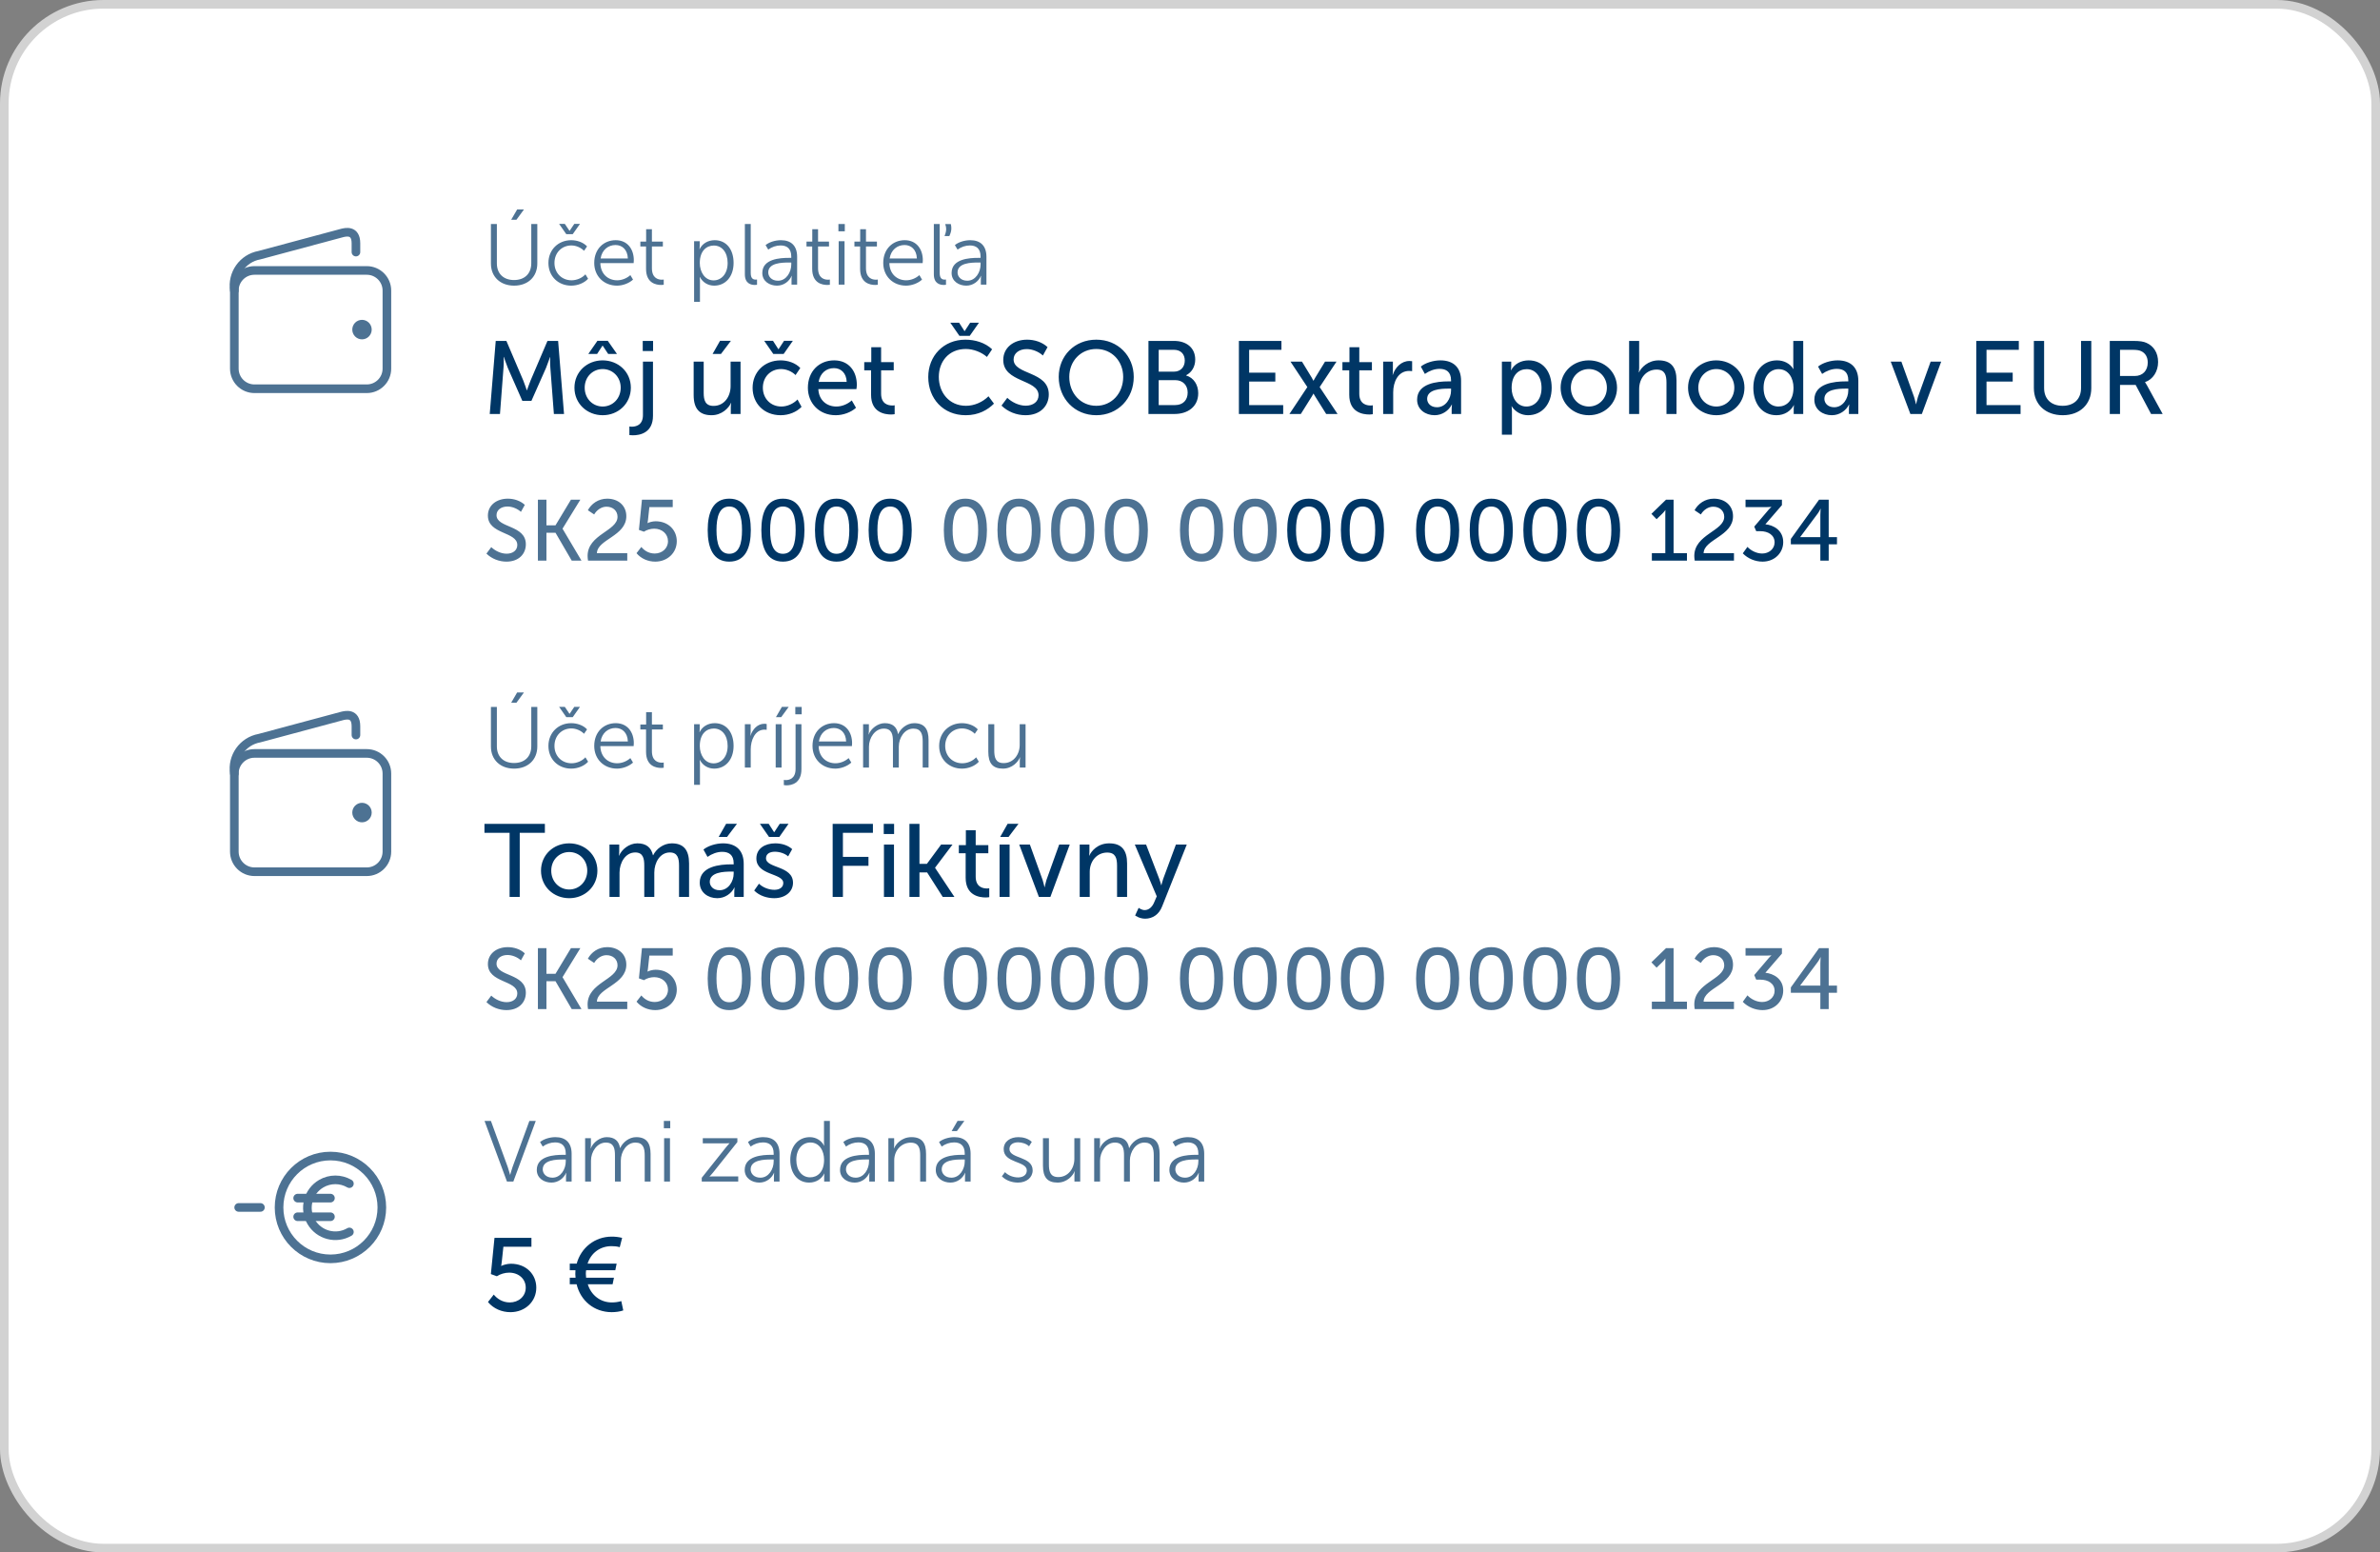 <svg width="276" height="180" viewBox="0 0 276 180" fill="none" xmlns="http://www.w3.org/2000/svg">
<rect x="0" y="0" width="276" height="180" fill="#808080" stroke="none"/>
<rect x="0.5" y="0.5" width="275" height="179" rx="11.5" fill="white"/>
<rect x="0.5" y="0.5" width="275" height="179" rx="11.5" stroke="#D2D2D2"/>
<g clip-path="url(#clip0_969_20241)">
<g clip-path="url(#clip1_969_20241)">
<g clip-path="url(#clip2_969_20241)">
<g clip-path="url(#clip3_969_20241)">
<path fill-rule="evenodd" clip-rule="evenodd" d="M29.509 45.075C28.22 45.075 27.175 44.031 27.175 42.742V33.691C27.175 32.403 28.22 31.358 29.509 31.358H42.533C43.822 31.358 44.867 32.403 44.867 33.691V42.742C44.867 44.031 43.822 45.075 42.533 45.075H29.509Z" stroke="#4D7293" stroke-linecap="round"/>
<path d="M27.179 33.685C26.865 31.758 28.156 29.936 30.079 29.589L39.683 27.012C40.042 26.932 41.277 26.593 41.277 28.21V29.227" stroke="#4D7293" stroke-linecap="round"/>
<path fill-rule="evenodd" clip-rule="evenodd" d="M40.853 38.216C40.853 37.592 41.357 37.085 41.979 37.085C42.601 37.085 43.105 37.592 43.105 38.216C43.105 38.841 42.601 39.347 41.979 39.347C41.357 39.347 40.853 38.841 40.853 38.216Z" fill="#4D7293"/>
</g>
<g clip-path="url(#clip4_969_20241)">
<path d="M59.28 25.48L59.97 24.29H60.76L59.89 25.48H59.28ZM56.93 30.55V25.97H57.62V30.54C57.62 31.75 58.41 32.47 59.61 32.47C60.82 32.47 61.61 31.75 61.61 30.52V25.97H62.31V30.55C62.31 32.11 61.21 33.12 59.62 33.12C58.03 33.12 56.93 32.11 56.93 30.55ZM65.669 27.15L64.839 25.96H65.499L66.039 26.76H66.059L66.599 25.96H67.259L66.419 27.15H65.669ZM63.599 30.49C63.599 28.94 64.759 27.85 66.239 27.85C66.899 27.85 67.629 28.08 68.079 28.57L67.729 29.08C67.379 28.72 66.819 28.46 66.259 28.46C65.159 28.46 64.299 29.29 64.299 30.49C64.299 31.67 65.159 32.5 66.279 32.5C66.859 32.5 67.489 32.25 67.889 31.81L68.199 32.32C67.759 32.81 67.009 33.12 66.239 33.12C64.749 33.12 63.599 32.05 63.599 30.49ZM68.911 30.49C68.911 28.84 70.041 27.85 71.401 27.85C72.791 27.85 73.501 28.92 73.501 30.17C73.501 30.28 73.491 30.4 73.481 30.51H69.621C69.651 31.79 70.531 32.5 71.571 32.5C72.121 32.5 72.691 32.27 73.101 31.9L73.411 32.42C72.941 32.85 72.211 33.12 71.551 33.12C70.051 33.12 68.911 32.04 68.911 30.49ZM69.651 29.97H72.811C72.771 28.92 72.131 28.41 71.381 28.41C70.541 28.41 69.811 28.96 69.651 29.97ZM74.92 31.17V28.58H74.26V28.01H74.93V26.58H75.6V28.01H76.87V28.58H75.6V31.1C75.6 32.27 76.35 32.43 76.74 32.43C76.81 32.43 76.88 32.43 76.97 32.41V33.02C76.91 33.03 76.81 33.04 76.68 33.04C76.1 33.04 74.92 32.85 74.92 31.17ZM80.492 35V27.97H81.142V28.5C81.142 28.72 81.112 28.89 81.112 28.89H81.132C81.442 28.24 82.102 27.85 82.882 27.85C84.242 27.85 85.072 28.93 85.072 30.48C85.072 32.08 84.132 33.12 82.822 33.12C82.112 33.12 81.492 32.75 81.162 32.12H81.142C81.142 32.12 81.172 32.3 81.172 32.56V35H80.492ZM81.152 30.5C81.152 31.51 81.722 32.51 82.752 32.51C83.642 32.51 84.382 31.77 84.382 30.49C84.382 29.26 83.722 28.47 82.782 28.47C81.942 28.47 81.152 29.07 81.152 30.5ZM86.38 31.81V25.97H87.06V31.66C87.06 32.32 87.37 32.42 87.63 32.42C87.67 32.42 87.73 32.42 87.79 32.41V33.02C87.73 33.03 87.65 33.04 87.54 33.04C87.13 33.04 86.38 32.91 86.38 31.81ZM88.401 31.65C88.401 30 90.501 29.9 91.461 29.9H91.761V29.76C91.761 28.79 91.231 28.46 90.521 28.46C90.011 28.46 89.501 28.64 89.091 28.94L88.781 28.42C89.181 28.08 89.891 27.85 90.561 27.85C91.771 27.85 92.441 28.52 92.441 29.78V33H91.791V32.41C91.791 32.16 91.821 31.99 91.821 31.99H91.801C91.541 32.6 90.911 33.12 90.101 33.12C89.251 33.12 88.401 32.62 88.401 31.65ZM89.091 31.59C89.091 32.06 89.471 32.55 90.221 32.55C91.191 32.55 91.761 31.55 91.761 30.67V30.44H91.471C90.691 30.44 89.091 30.47 89.091 31.59ZM94.187 31.17V28.58H93.527V28.01H94.197V26.58H94.867V28.01H96.137V28.58H94.867V31.1C94.867 32.27 95.617 32.43 96.007 32.43C96.077 32.43 96.147 32.43 96.237 32.41V33.02C96.177 33.03 96.077 33.04 95.947 33.04C95.367 33.04 94.187 32.85 94.187 31.17ZM97.229 26.82V25.97H97.969V26.82H97.229ZM97.259 33V27.97H97.939V33H97.259ZM99.744 31.17V28.58H99.084V28.01H99.754V26.58H100.424V28.01H101.694V28.58H100.424V31.1C100.424 32.27 101.174 32.43 101.564 32.43C101.634 32.43 101.704 32.43 101.794 32.41V33.02C101.734 33.03 101.634 33.04 101.504 33.04C100.924 33.04 99.744 32.85 99.744 31.17ZM102.427 30.49C102.427 28.84 103.557 27.85 104.917 27.85C106.307 27.85 107.017 28.92 107.017 30.17C107.017 30.28 107.007 30.4 106.997 30.51H103.137C103.167 31.79 104.047 32.5 105.087 32.5C105.637 32.5 106.207 32.27 106.617 31.9L106.927 32.42C106.457 32.85 105.727 33.12 105.067 33.12C103.567 33.12 102.427 32.04 102.427 30.49ZM103.167 29.97H106.327C106.287 28.92 105.647 28.41 104.897 28.41C104.057 28.41 103.327 28.96 103.167 29.97ZM109.614 25.98H110.264C110.304 26.16 110.324 26.31 110.324 26.47C110.324 26.77 110.244 27.04 110.094 27.37H109.534C109.654 27.07 109.724 26.82 109.724 26.56C109.724 26.38 109.694 26.2 109.614 25.98ZM108.294 31.81V25.97H108.974V31.66C108.974 32.32 109.284 32.42 109.544 32.42C109.584 32.42 109.644 32.42 109.704 32.41V33.02C109.644 33.03 109.564 33.04 109.454 33.04C109.044 33.04 108.294 32.91 108.294 31.81ZM110.354 31.65C110.354 30 112.454 29.9 113.414 29.9H113.714V29.76C113.714 28.79 113.184 28.46 112.474 28.46C111.964 28.46 111.454 28.64 111.044 28.94L110.734 28.42C111.134 28.08 111.844 27.85 112.514 27.85C113.724 27.85 114.394 28.52 114.394 29.78V33H113.744V32.41C113.744 32.16 113.774 31.99 113.774 31.99H113.754C113.494 32.6 112.864 33.12 112.054 33.12C111.204 33.12 110.354 32.62 110.354 31.65ZM111.044 31.59C111.044 32.06 111.424 32.55 112.174 32.55C113.144 32.55 113.714 31.55 113.714 30.67V30.44H113.424C112.644 30.44 111.044 30.47 111.044 31.59Z" fill="#4D7293"/>
<path d="M56.792 48L57.488 39.528H58.724L60.68 44.112C60.872 44.58 61.088 45.252 61.088 45.252H61.112C61.112 45.252 61.34 44.58 61.532 44.112L63.488 39.528H64.724L65.408 48H64.232L63.824 42.66C63.776 42.144 63.8 41.412 63.8 41.412H63.776C63.776 41.412 63.512 42.192 63.32 42.66L61.628 46.476H60.572L58.892 42.66C58.7 42.204 58.436 41.388 58.436 41.388H58.412C58.412 41.388 58.436 42.144 58.388 42.66L57.98 48H56.792ZM68.225 41.04L69.281 39.516H70.481L71.549 41.04H70.529L69.893 40.08H69.869L69.245 41.04H68.225ZM66.617 44.952C66.617 43.116 68.081 41.784 69.881 41.784C71.693 41.784 73.157 43.116 73.157 44.952C73.157 46.8 71.693 48.144 69.893 48.144C68.081 48.144 66.617 46.8 66.617 44.952ZM67.805 44.952C67.805 46.224 68.741 47.136 69.893 47.136C71.033 47.136 71.981 46.224 71.981 44.952C71.981 43.692 71.033 42.792 69.893 42.792C68.741 42.792 67.805 43.692 67.805 44.952ZM74.536 40.704V39.528H75.736V40.704H74.536ZM74.56 48.132V41.928H75.724V48.204C75.724 50.232 74.152 50.472 73.396 50.472C73.264 50.472 73.132 50.46 72.988 50.448V49.452C73.048 49.464 73.144 49.476 73.252 49.476C73.708 49.476 74.56 49.32 74.56 48.132ZM82.637 41.04L83.501 39.516H84.761L83.609 41.04H82.637ZM80.441 45.816V41.928H81.605V45.552C81.605 46.392 81.785 47.064 82.745 47.064C83.993 47.064 84.725 45.972 84.725 44.772V41.928H85.877V48H84.749V47.16C84.749 46.92 84.797 46.716 84.797 46.716H84.773C84.509 47.316 83.705 48.144 82.517 48.144C81.149 48.144 80.441 47.424 80.441 45.816ZM89.677 41.04L88.621 39.516H89.641L90.265 40.488H90.289L90.925 39.516H91.945L90.877 41.04H89.677ZM87.277 44.964C87.277 43.164 88.621 41.784 90.529 41.784C91.333 41.784 92.233 42.06 92.809 42.672L92.257 43.488C91.849 43.08 91.213 42.792 90.577 42.792C89.353 42.792 88.465 43.716 88.465 44.952C88.465 46.188 89.353 47.136 90.613 47.136C91.285 47.136 92.017 46.812 92.485 46.32L92.953 47.172C92.401 47.76 91.477 48.144 90.529 48.144C88.609 48.144 87.277 46.788 87.277 44.964ZM93.688 44.964C93.688 43.032 95.008 41.784 96.736 41.784C98.452 41.784 99.364 43.068 99.364 44.628C99.364 44.784 99.34 44.952 99.316 45.12H94.9C94.96 46.428 95.896 47.136 96.988 47.136C97.636 47.136 98.296 46.86 98.776 46.428L99.268 47.28C98.68 47.82 97.756 48.144 96.916 48.144C95.008 48.144 93.688 46.764 93.688 44.964ZM94.936 44.28H98.188C98.152 43.236 97.504 42.684 96.712 42.684C95.812 42.684 95.104 43.272 94.936 44.28ZM101.015 45.78V42.936H100.223V41.988H101.039V40.26H102.179V41.988H103.643V42.936H102.179V45.648C102.179 46.86 103.031 47.016 103.475 47.016C103.559 47.016 103.631 47.016 103.751 46.992V48.024C103.655 48.036 103.523 48.06 103.343 48.06C102.563 48.06 101.015 47.808 101.015 45.78ZM111.259 38.94L110.203 37.416H111.223L111.847 38.388H111.871L112.507 37.416H113.527L112.459 38.94H111.259ZM107.647 43.716C107.647 41.256 109.435 39.384 111.955 39.384C113.047 39.384 114.235 39.72 115.051 40.5L114.451 41.388C113.827 40.836 112.879 40.464 112.003 40.464C110.035 40.464 108.871 41.916 108.871 43.704C108.871 45.504 110.059 47.052 112.027 47.052C112.975 47.052 113.947 46.632 114.631 45.948L115.267 46.8C114.547 47.52 113.491 48.144 111.991 48.144C109.363 48.144 107.647 46.2 107.647 43.716ZM116.14 47.028L116.812 46.128C117.328 46.62 118.144 47.04 118.948 47.04C119.836 47.04 120.436 46.56 120.436 45.828C120.436 43.956 116.344 44.376 116.344 41.736C116.344 40.308 117.544 39.384 119.116 39.384C119.956 39.384 120.856 39.66 121.48 40.248L120.94 41.22C120.472 40.788 119.74 40.476 119.068 40.476C118.204 40.476 117.544 40.944 117.544 41.676C117.544 43.488 121.624 43.008 121.624 45.732C121.624 47.064 120.652 48.144 118.924 48.144C117.904 48.144 116.872 47.748 116.14 47.028ZM122.776 43.704C122.776 41.268 124.612 39.384 127.132 39.384C129.652 39.384 131.476 41.268 131.476 43.704C131.476 46.2 129.652 48.144 127.132 48.144C124.612 48.144 122.776 46.2 122.776 43.704ZM124 43.704C124 45.6 125.32 47.052 127.132 47.052C128.932 47.052 130.252 45.6 130.252 43.704C130.252 41.868 128.932 40.464 127.132 40.464C125.32 40.464 124 41.868 124 43.704ZM133.182 48V39.528H136.146C137.586 39.528 138.606 40.32 138.606 41.688C138.606 42.516 138.198 43.176 137.55 43.512V43.536C138.45 43.8 138.954 44.64 138.954 45.588C138.954 47.184 137.706 48 136.218 48H133.182ZM134.37 43.092H136.146C136.914 43.092 137.394 42.552 137.394 41.808C137.394 41.064 136.938 40.56 136.134 40.56H134.37V43.092ZM134.37 46.968H136.278C137.19 46.968 137.73 46.392 137.73 45.516C137.73 44.664 137.166 44.076 136.278 44.076H134.37V46.968ZM143.671 48V39.528H148.603V40.56H144.859V43.212H147.895V44.244H144.859V46.968H148.807V48H143.671ZM149.532 48L151.608 44.88L149.652 41.928H150.984L152.112 43.776C152.196 43.932 152.304 44.136 152.304 44.136H152.328C152.328 44.136 152.448 43.932 152.532 43.776L153.66 41.928H154.992L153.036 44.88L155.112 48H153.792L152.52 45.972C152.424 45.828 152.328 45.648 152.328 45.648H152.304C152.304 45.648 152.22 45.828 152.124 45.972L150.852 48H149.532ZM156.468 45.78V42.936H155.676V41.988H156.492V40.26H157.632V41.988H159.096V42.936H157.632V45.648C157.632 46.86 158.484 47.016 158.928 47.016C159.012 47.016 159.084 47.016 159.204 46.992V48.024C159.108 48.036 158.976 48.06 158.796 48.06C158.016 48.06 156.468 47.808 156.468 45.78ZM160.4 48V41.928H161.528V43.02C161.528 43.272 161.492 43.464 161.492 43.464H161.516C161.804 42.588 162.512 41.856 163.448 41.856C163.556 41.856 163.664 41.868 163.76 41.88V43.032C163.712 43.02 163.544 43.008 163.424 43.008C162.116 43.008 161.564 44.304 161.564 45.48V48H160.4ZM164.337 46.344C164.337 44.436 166.701 44.22 167.961 44.22H168.273V44.1C168.273 43.104 167.697 42.768 166.941 42.768C166.341 42.768 165.729 43.008 165.237 43.356L164.769 42.504C165.261 42.096 166.185 41.784 167.037 41.784C168.561 41.784 169.437 42.624 169.437 44.16V48H168.345V47.388C168.345 47.112 168.381 46.908 168.381 46.908H168.357C168.009 47.604 167.265 48.144 166.365 48.144C165.309 48.144 164.337 47.484 164.337 46.344ZM165.501 46.248C165.501 46.728 165.885 47.22 166.641 47.22C167.661 47.22 168.273 46.188 168.273 45.288V45.06H167.973C167.109 45.06 165.501 45.132 165.501 46.248ZM174.17 50.4V41.928H175.25V42.468C175.25 42.72 175.214 42.924 175.214 42.924H175.238C175.622 42.192 176.39 41.784 177.278 41.784C178.922 41.784 179.942 43.08 179.942 44.964C179.942 46.896 178.79 48.144 177.194 48.144C176.426 48.144 175.73 47.76 175.31 47.112H175.286C175.286 47.112 175.334 47.328 175.334 47.64V50.4H174.17ZM175.298 44.988C175.298 46.068 175.898 47.136 177.014 47.136C177.974 47.136 178.766 46.356 178.766 44.976C178.766 43.656 178.058 42.804 177.05 42.804C176.138 42.804 175.298 43.452 175.298 44.988ZM180.981 44.952C180.981 43.116 182.445 41.784 184.245 41.784C186.057 41.784 187.521 43.116 187.521 44.952C187.521 46.8 186.057 48.144 184.257 48.144C182.445 48.144 180.981 46.8 180.981 44.952ZM182.169 44.952C182.169 46.224 183.105 47.136 184.257 47.136C185.397 47.136 186.345 46.224 186.345 44.952C186.345 43.692 185.397 42.792 184.257 42.792C183.105 42.792 182.169 43.692 182.169 44.952ZM188.923 48V39.528H190.087V42.672C190.087 42.96 190.039 43.176 190.039 43.176H190.063C190.339 42.6 191.131 41.784 192.343 41.784C193.771 41.784 194.419 42.564 194.419 44.112V48H193.255V44.376C193.255 43.524 193.087 42.852 192.115 42.852C190.939 42.852 190.087 43.812 190.087 45.12V48H188.923ZM195.758 44.952C195.758 43.116 197.222 41.784 199.022 41.784C200.834 41.784 202.298 43.116 202.298 44.952C202.298 46.8 200.834 48.144 199.034 48.144C197.222 48.144 195.758 46.8 195.758 44.952ZM196.946 44.952C196.946 46.224 197.882 47.136 199.034 47.136C200.174 47.136 201.122 46.224 201.122 44.952C201.122 43.692 200.174 42.792 199.034 42.792C197.882 42.792 196.946 43.692 196.946 44.952ZM203.329 44.964C203.329 43.032 204.469 41.784 206.077 41.784C206.845 41.784 207.577 42.132 207.961 42.78H207.985C207.985 42.78 207.961 42.6 207.961 42.372V39.528H209.113V48H208.009V47.388C208.009 47.148 208.045 46.98 208.045 46.98H208.021C207.673 47.64 206.965 48.144 206.005 48.144C204.373 48.144 203.329 46.848 203.329 44.964ZM204.517 44.964C204.517 46.284 205.225 47.136 206.233 47.136C207.133 47.136 207.985 46.488 207.985 44.952C207.985 43.86 207.421 42.804 206.257 42.804C205.309 42.804 204.517 43.584 204.517 44.964ZM210.404 46.344C210.404 44.436 212.768 44.22 214.028 44.22H214.34V44.1C214.34 43.104 213.764 42.768 213.008 42.768C212.408 42.768 211.796 43.008 211.304 43.356L210.836 42.504C211.328 42.096 212.252 41.784 213.104 41.784C214.628 41.784 215.504 42.624 215.504 44.16V48H214.412V47.388C214.412 47.112 214.448 46.908 214.448 46.908H214.424C214.076 47.604 213.332 48.144 212.432 48.144C211.376 48.144 210.404 47.484 210.404 46.344ZM211.568 46.248C211.568 46.728 211.952 47.22 212.708 47.22C213.728 47.22 214.34 46.188 214.34 45.288V45.06H214.04C213.176 45.06 211.568 45.132 211.568 46.248ZM221.539 48L219.259 41.928H220.495L221.971 46.032C222.079 46.368 222.187 46.86 222.187 46.86H222.211C222.211 46.86 222.307 46.368 222.415 46.032L223.891 41.928H225.115L222.871 48H221.539ZM229.182 48V39.528H234.114V40.56H230.37V43.212H233.406V44.244H230.37V46.968H234.318V48H229.182ZM235.86 45V39.528H237.048V44.988C237.048 46.296 237.9 47.052 239.196 47.052C240.492 47.052 241.332 46.296 241.332 44.976V39.528H242.52V45C242.52 46.896 241.188 48.144 239.208 48.144C237.216 48.144 235.86 46.896 235.86 45ZM244.663 48V39.528H247.351C248.167 39.528 248.575 39.6 248.923 39.756C249.739 40.116 250.267 40.896 250.267 41.976C250.267 43.056 249.679 43.992 248.755 44.304V44.328C248.755 44.328 248.851 44.448 248.995 44.712L250.795 48H249.451L247.663 44.628H245.851V48H244.663ZM245.851 43.596H247.555C248.479 43.596 249.067 42.972 249.067 42.036C249.067 41.424 248.803 40.932 248.275 40.704C248.059 40.608 247.795 40.56 247.255 40.56H245.851V43.596Z" fill="#003665"/>
<path d="M56.41 64.19L56.97 63.44C57.4 63.85 58.08 64.2 58.75 64.2C59.49 64.2 59.99 63.8 59.99 63.19C59.99 61.63 56.58 61.98 56.58 59.78C56.58 58.59 57.58 57.82 58.89 57.82C59.59 57.82 60.34 58.05 60.86 58.54L60.41 59.35C60.02 58.99 59.41 58.73 58.85 58.73C58.13 58.73 57.58 59.12 57.58 59.73C57.58 61.24 60.98 60.84 60.98 63.11C60.98 64.22 60.17 65.12 58.73 65.12C57.88 65.12 57.02 64.79 56.41 64.19ZM62.379 65V57.94H63.369V60.91H64.419L66.209 57.94H67.299L65.239 61.29V61.31L67.429 65H66.299L64.419 61.77H63.369V65H62.379ZM68.192 65C68.162 64.81 68.142 64.63 68.142 64.46C68.142 61.95 71.612 61.58 71.612 59.92C71.612 59.23 71.082 58.75 70.332 58.75C69.742 58.75 69.202 59.14 68.902 59.65L68.172 59.16C68.572 58.42 69.372 57.82 70.412 57.82C71.702 57.82 72.632 58.63 72.632 59.85C72.632 62.17 69.262 62.53 69.222 64.14H72.742V65H68.192ZM73.814 64.14L74.374 63.42C74.674 63.79 75.194 64.18 75.924 64.18C76.754 64.18 77.464 63.61 77.464 62.75C77.464 61.9 76.774 61.3 75.864 61.3C75.454 61.3 75.004 61.43 74.674 61.65L74.094 61.44L74.444 57.94H78.014V58.8H75.304L75.144 60.29C75.124 60.51 75.084 60.65 75.084 60.65H75.104C75.274 60.56 75.684 60.44 76.024 60.44C77.514 60.44 78.484 61.47 78.484 62.75C78.484 64.1 77.404 65.12 75.984 65.12C75.154 65.12 74.344 64.78 73.814 64.14ZM111.952 65.12C110.072 65.12 109.452 63.5 109.452 61.46C109.452 59.43 110.072 57.82 111.952 57.82C113.842 57.82 114.452 59.43 114.452 61.46C114.452 63.5 113.842 65.12 111.952 65.12ZM111.952 64.21C113.112 64.21 113.432 63.01 113.432 61.46C113.432 59.93 113.112 58.73 111.952 58.73C110.802 58.73 110.472 59.93 110.472 61.46C110.472 63.01 110.802 64.21 111.952 64.21ZM118.173 65.12C116.293 65.12 115.673 63.5 115.673 61.46C115.673 59.43 116.293 57.82 118.173 57.82C120.062 57.82 120.673 59.43 120.673 61.46C120.673 63.5 120.062 65.12 118.173 65.12ZM118.173 64.21C119.333 64.21 119.653 63.01 119.653 61.46C119.653 59.93 119.333 58.73 118.173 58.73C117.023 58.73 116.693 59.93 116.693 61.46C116.693 63.01 117.023 64.21 118.173 64.21ZM124.393 65.12C122.513 65.12 121.893 63.5 121.893 61.46C121.893 59.43 122.513 57.82 124.393 57.82C126.283 57.82 126.893 59.43 126.893 61.46C126.893 63.5 126.283 65.12 124.393 65.12ZM124.393 64.21C125.553 64.21 125.873 63.01 125.873 61.46C125.873 59.93 125.553 58.73 124.393 58.73C123.243 58.73 122.913 59.93 122.913 61.46C122.913 63.01 123.243 64.21 124.393 64.21ZM130.614 65.12C128.734 65.12 128.114 63.5 128.114 61.46C128.114 59.43 128.734 57.82 130.614 57.82C132.504 57.82 133.114 59.43 133.114 61.46C133.114 63.5 132.504 65.12 130.614 65.12ZM130.614 64.21C131.774 64.21 132.094 63.01 132.094 61.46C132.094 59.93 131.774 58.73 130.614 58.73C129.464 58.73 129.134 59.93 129.134 61.46C129.134 63.01 129.464 64.21 130.614 64.21ZM139.335 65.12C137.455 65.12 136.835 63.5 136.835 61.46C136.835 59.43 137.455 57.82 139.335 57.82C141.225 57.82 141.835 59.43 141.835 61.46C141.835 63.5 141.225 65.12 139.335 65.12ZM139.335 64.21C140.495 64.21 140.815 63.01 140.815 61.46C140.815 59.93 140.495 58.73 139.335 58.73C138.185 58.73 137.855 59.93 137.855 61.46C137.855 63.01 138.185 64.21 139.335 64.21ZM145.555 65.12C143.675 65.12 143.055 63.5 143.055 61.46C143.055 59.43 143.675 57.82 145.555 57.82C147.445 57.82 148.055 59.43 148.055 61.46C148.055 63.5 147.445 65.12 145.555 65.12ZM145.555 64.21C146.715 64.21 147.035 63.01 147.035 61.46C147.035 59.93 146.715 58.73 145.555 58.73C144.405 58.73 144.075 59.93 144.075 61.46C144.075 63.01 144.405 64.21 145.555 64.21Z" fill="#4D7293"/>
<path d="M84.569 65.12C82.689 65.12 82.069 63.5 82.069 61.46C82.069 59.43 82.689 57.82 84.569 57.82C86.459 57.82 87.069 59.43 87.069 61.46C87.069 63.5 86.459 65.12 84.569 65.12ZM84.569 64.21C85.729 64.21 86.049 63.01 86.049 61.46C86.049 59.93 85.729 58.73 84.569 58.73C83.419 58.73 83.089 59.93 83.089 61.46C83.089 63.01 83.419 64.21 84.569 64.21ZM90.79 65.12C88.91 65.12 88.29 63.5 88.29 61.46C88.29 59.43 88.91 57.82 90.79 57.82C92.68 57.82 93.29 59.43 93.29 61.46C93.29 63.5 92.68 65.12 90.79 65.12ZM90.79 64.21C91.95 64.21 92.27 63.01 92.27 61.46C92.27 59.93 91.95 58.73 90.79 58.73C89.64 58.73 89.31 59.93 89.31 61.46C89.31 63.01 89.64 64.21 90.79 64.21ZM97.01 65.12C95.13 65.12 94.51 63.5 94.51 61.46C94.51 59.43 95.13 57.82 97.01 57.82C98.9 57.82 99.51 59.43 99.51 61.46C99.51 63.5 98.9 65.12 97.01 65.12ZM97.01 64.21C98.17 64.21 98.49 63.01 98.49 61.46C98.49 59.93 98.17 58.73 97.01 58.73C95.86 58.73 95.53 59.93 95.53 61.46C95.53 63.01 95.86 64.21 97.01 64.21ZM103.231 65.12C101.351 65.12 100.731 63.5 100.731 61.46C100.731 59.43 101.351 57.82 103.231 57.82C105.121 57.82 105.731 59.43 105.731 61.46C105.731 63.5 105.121 65.12 103.231 65.12ZM103.231 64.21C104.391 64.21 104.711 63.01 104.711 61.46C104.711 59.93 104.391 58.73 103.231 58.73C102.081 58.73 101.751 59.93 101.751 61.46C101.751 63.01 102.081 64.21 103.231 64.21ZM151.776 65.12C149.896 65.12 149.276 63.5 149.276 61.46C149.276 59.43 149.896 57.82 151.776 57.82C153.666 57.82 154.276 59.43 154.276 61.46C154.276 63.5 153.666 65.12 151.776 65.12ZM151.776 64.21C152.936 64.21 153.256 63.01 153.256 61.46C153.256 59.93 152.936 58.73 151.776 58.73C150.626 58.73 150.296 59.93 150.296 61.46C150.296 63.01 150.626 64.21 151.776 64.21ZM157.997 65.12C156.117 65.12 155.497 63.5 155.497 61.46C155.497 59.43 156.117 57.82 157.997 57.82C159.887 57.82 160.497 59.43 160.497 61.46C160.497 63.5 159.887 65.12 157.997 65.12ZM157.997 64.21C159.157 64.21 159.477 63.01 159.477 61.46C159.477 59.93 159.157 58.73 157.997 58.73C156.847 58.73 156.517 59.93 156.517 61.46C156.517 63.01 156.847 64.21 157.997 64.21ZM166.717 65.12C164.837 65.12 164.217 63.5 164.217 61.46C164.217 59.43 164.837 57.82 166.717 57.82C168.607 57.82 169.217 59.43 169.217 61.46C169.217 63.5 168.607 65.12 166.717 65.12ZM166.717 64.21C167.877 64.21 168.197 63.01 168.197 61.46C168.197 59.93 167.877 58.73 166.717 58.73C165.567 58.73 165.237 59.93 165.237 61.46C165.237 63.01 165.567 64.21 166.717 64.21ZM172.938 65.12C171.058 65.12 170.438 63.5 170.438 61.46C170.438 59.43 171.058 57.82 172.938 57.82C174.828 57.82 175.438 59.43 175.438 61.46C175.438 63.5 174.828 65.12 172.938 65.12ZM172.938 64.21C174.098 64.21 174.418 63.01 174.418 61.46C174.418 59.93 174.098 58.73 172.938 58.73C171.788 58.73 171.458 59.93 171.458 61.46C171.458 63.01 171.788 64.21 172.938 64.21ZM179.159 65.12C177.279 65.12 176.659 63.5 176.659 61.46C176.659 59.43 177.279 57.82 179.159 57.82C181.049 57.82 181.659 59.43 181.659 61.46C181.659 63.5 181.049 65.12 179.159 65.12ZM179.159 64.21C180.319 64.21 180.639 63.01 180.639 61.46C180.639 59.93 180.319 58.73 179.159 58.73C178.009 58.73 177.679 59.93 177.679 61.46C177.679 63.01 178.009 64.21 179.159 64.21ZM185.38 65.12C183.5 65.12 182.88 63.5 182.88 61.46C182.88 59.43 183.5 57.82 185.38 57.82C187.27 57.82 187.88 59.43 187.88 61.46C187.88 63.5 187.27 65.12 185.38 65.12ZM185.38 64.21C186.54 64.21 186.86 63.01 186.86 61.46C186.86 59.93 186.54 58.73 185.38 58.73C184.23 58.73 183.9 59.93 183.9 61.46C183.9 63.01 184.23 64.21 185.38 64.21ZM191.56 65V64.14H193.12V59.58C193.12 59.36 193.13 59.15 193.13 59.15H193.11C193.11 59.15 193.03 59.3 192.77 59.56L192.11 60.2L191.51 59.58L193.2 57.94H194.08V64.14H195.63V65H191.56ZM196.532 65C196.502 64.81 196.482 64.63 196.482 64.46C196.482 61.95 199.952 61.58 199.952 59.92C199.952 59.23 199.422 58.75 198.672 58.75C198.082 58.75 197.542 59.14 197.242 59.65L196.512 59.16C196.912 58.42 197.712 57.82 198.752 57.82C200.042 57.82 200.972 58.63 200.972 59.85C200.972 62.17 197.602 62.53 197.562 64.14H201.082V65H196.532ZM202.104 64.16L202.644 63.41C203.024 63.82 203.674 64.18 204.354 64.18C205.134 64.18 205.794 63.65 205.794 62.89C205.794 62.02 205.024 61.59 204.144 61.59H203.664L203.434 61.06L204.974 59.25C205.194 58.97 205.414 58.79 205.414 58.79V58.77C205.414 58.77 205.204 58.8 204.814 58.8H202.424V57.94H206.644V58.57L204.724 60.79C205.654 60.88 206.794 61.48 206.794 62.86C206.794 64.06 205.844 65.12 204.394 65.12C203.564 65.12 202.704 64.78 202.104 64.16ZM207.678 63.11V62.49L210.948 57.94H212.068V62.28H213.028V63.11H212.068V65H211.098V63.11H207.678ZM208.768 62.28H211.098V59.7C211.098 59.37 211.138 58.99 211.138 58.99H211.118C211.118 58.99 210.958 59.33 210.768 59.58L208.768 62.26V62.28Z" fill="#003665"/>
</g>
</g>
<g clip-path="url(#clip5_969_20241)">
<path fill-rule="evenodd" clip-rule="evenodd" d="M29.509 101.076C28.22 101.076 27.175 100.031 27.175 98.742V89.692C27.175 88.403 28.22 87.358 29.509 87.358H42.533C43.822 87.358 44.867 88.403 44.867 89.692V98.742C44.867 100.031 43.822 101.076 42.533 101.076H29.509Z" stroke="#4D7293" stroke-linecap="round"/>
<path d="M27.179 89.685C26.865 87.758 28.156 85.936 30.079 85.589L39.683 83.012C40.042 82.932 41.277 82.593 41.277 84.21V85.227" stroke="#4D7293" stroke-linecap="round"/>
<path fill-rule="evenodd" clip-rule="evenodd" d="M40.853 94.216C40.853 93.592 41.357 93.085 41.979 93.085C42.601 93.085 43.105 93.592 43.105 94.216C43.105 94.841 42.601 95.347 41.979 95.347C41.357 95.347 40.853 94.841 40.853 94.216Z" fill="#4D7293"/>
</g>
<g clip-path="url(#clip6_969_20241)">
<path d="M59.28 81.48L59.97 80.29H60.76L59.89 81.48H59.28ZM56.93 86.55V81.97H57.62V86.54C57.62 87.75 58.41 88.47 59.61 88.47C60.82 88.47 61.61 87.75 61.61 86.52V81.97H62.31V86.55C62.31 88.11 61.21 89.12 59.62 89.12C58.03 89.12 56.93 88.11 56.93 86.55ZM65.669 83.15L64.839 81.96H65.499L66.039 82.76H66.059L66.599 81.96H67.259L66.419 83.15H65.669ZM63.599 86.49C63.599 84.94 64.759 83.85 66.239 83.85C66.899 83.85 67.629 84.08 68.079 84.57L67.729 85.08C67.379 84.72 66.819 84.46 66.259 84.46C65.159 84.46 64.299 85.29 64.299 86.49C64.299 87.67 65.159 88.5 66.279 88.5C66.859 88.5 67.489 88.25 67.889 87.81L68.199 88.32C67.759 88.81 67.009 89.12 66.239 89.12C64.749 89.12 63.599 88.05 63.599 86.49ZM68.911 86.49C68.911 84.84 70.041 83.85 71.401 83.85C72.791 83.85 73.501 84.92 73.501 86.17C73.501 86.28 73.491 86.4 73.481 86.51H69.621C69.651 87.79 70.531 88.5 71.571 88.5C72.121 88.5 72.691 88.27 73.101 87.9L73.411 88.42C72.941 88.85 72.211 89.12 71.551 89.12C70.051 89.12 68.911 88.04 68.911 86.49ZM69.651 85.97H72.811C72.771 84.92 72.131 84.41 71.381 84.41C70.541 84.41 69.811 84.96 69.651 85.97ZM74.92 87.17V84.58H74.26V84.01H74.93V82.58H75.6V84.01H76.87V84.58H75.6V87.1C75.6 88.27 76.35 88.43 76.74 88.43C76.81 88.43 76.88 88.43 76.97 88.41V89.02C76.91 89.03 76.81 89.04 76.68 89.04C76.1 89.04 74.92 88.85 74.92 87.17ZM80.492 91V83.97H81.142V84.5C81.142 84.72 81.112 84.89 81.112 84.89H81.132C81.442 84.24 82.102 83.85 82.882 83.85C84.242 83.85 85.072 84.93 85.072 86.48C85.072 88.08 84.132 89.12 82.822 89.12C82.112 89.12 81.492 88.75 81.162 88.12H81.142C81.142 88.12 81.172 88.3 81.172 88.56V91H80.492ZM81.152 86.5C81.152 87.51 81.722 88.51 82.752 88.51C83.642 88.51 84.382 87.77 84.382 86.49C84.382 85.26 83.722 84.47 82.782 84.47C81.942 84.47 81.152 85.07 81.152 86.5ZM86.38 89V83.97H87.05V84.9C87.05 85.12 87.01 85.3 87.01 85.3H87.03C87.28 84.54 87.86 83.92 88.64 83.92C88.73 83.92 88.83 83.93 88.91 83.95V84.62C88.88 84.61 88.76 84.6 88.66 84.6C87.53 84.6 87.06 85.87 87.06 86.87V89H86.38ZM89.984 83.15L90.674 81.96H91.465L90.594 83.15H89.984ZM89.954 89V83.97H90.635V89H89.954ZM92.229 82.82V81.97H92.969V82.82H92.229ZM92.259 89.16V83.97H92.939V89.18C92.939 90.86 91.759 91.06 91.189 91.06C91.089 91.06 90.999 91.05 90.899 91.03V90.43C90.939 90.44 91.019 90.45 91.119 90.45C91.499 90.45 92.259 90.31 92.259 89.16ZM94.224 86.49C94.224 84.84 95.354 83.85 96.714 83.85C98.104 83.85 98.814 84.92 98.814 86.17C98.814 86.28 98.804 86.4 98.794 86.51H94.934C94.964 87.79 95.844 88.5 96.884 88.5C97.434 88.5 98.004 88.27 98.414 87.9L98.724 88.42C98.254 88.85 97.524 89.12 96.864 89.12C95.364 89.12 94.224 88.04 94.224 86.49ZM94.964 85.97H98.124C98.084 84.92 97.444 84.41 96.694 84.41C95.854 84.41 95.124 84.96 94.964 85.97ZM100.091 89V83.97H100.761V84.76C100.761 84.98 100.721 85.16 100.721 85.16H100.741C100.991 84.48 101.801 83.85 102.591 83.85C103.521 83.85 104.001 84.29 104.141 85.11H104.161C104.441 84.47 105.171 83.85 106.011 83.85C107.231 83.85 107.681 84.56 107.681 85.8V89H107.001V85.97C107.001 85.14 106.831 84.48 105.921 84.48C104.911 84.48 104.231 85.53 104.231 86.57V89H103.551V85.97C103.551 85.21 103.441 84.48 102.491 84.48C101.471 84.48 100.771 85.55 100.771 86.57V89H100.091ZM108.911 86.49C108.911 84.94 110.071 83.85 111.551 83.85C112.211 83.85 112.941 84.08 113.391 84.57L113.041 85.08C112.691 84.72 112.131 84.46 111.571 84.46C110.471 84.46 109.611 85.29 109.611 86.49C109.611 87.67 110.471 88.5 111.591 88.5C112.171 88.5 112.801 88.25 113.201 87.81L113.511 88.32C113.071 88.81 112.321 89.12 111.551 89.12C110.061 89.12 108.911 88.05 108.911 86.49ZM114.611 87.17V83.97H115.301V86.99C115.301 87.78 115.421 88.48 116.391 88.48C117.541 88.48 118.251 87.47 118.251 86.38V83.97H118.931V89H118.261V88.21C118.261 87.99 118.301 87.81 118.301 87.81H118.281C118.091 88.3 117.411 89.12 116.301 89.12C115.111 89.12 114.611 88.48 114.611 87.17Z" fill="#4D7293"/>
<path d="M59.096 104V96.56H56.18V95.528H63.188V96.56H60.272V104H59.096ZM62.738 100.952C62.738 99.116 64.202 97.784 66.002 97.784C67.814 97.784 69.278 99.116 69.278 100.952C69.278 102.8 67.814 104.144 66.014 104.144C64.202 104.144 62.738 102.8 62.738 100.952ZM63.926 100.952C63.926 102.224 64.862 103.136 66.014 103.136C67.154 103.136 68.102 102.224 68.102 100.952C68.102 99.692 67.154 98.792 66.014 98.792C64.862 98.792 63.926 99.692 63.926 100.952ZM70.681 104V97.928H71.809V98.756C71.809 99.008 71.773 99.212 71.773 99.212H71.797C72.085 98.504 72.949 97.784 73.909 97.784C74.929 97.784 75.517 98.252 75.721 99.164H75.745C76.081 98.456 76.921 97.784 77.905 97.784C79.285 97.784 79.909 98.564 79.909 100.112V104H78.745V100.364C78.745 99.512 78.577 98.84 77.677 98.84C76.549 98.84 75.877 100.004 75.877 101.168V104H74.713V100.364C74.713 99.572 74.593 98.84 73.669 98.84C72.517 98.84 71.845 100.04 71.845 101.168V104H70.681ZM81.146 102.344C81.146 100.436 83.51 100.22 84.77 100.22H85.082V100.1C85.082 99.104 84.506 98.768 83.75 98.768C83.15 98.768 82.538 99.008 82.046 99.356L81.578 98.504C82.07 98.096 82.994 97.784 83.846 97.784C85.37 97.784 86.246 98.624 86.246 100.16V104H85.154V103.388C85.154 103.112 85.19 102.908 85.19 102.908H85.166C84.818 103.604 84.074 104.144 83.174 104.144C82.118 104.144 81.146 103.484 81.146 102.344ZM82.31 102.248C82.31 102.728 82.694 103.22 83.45 103.22C84.47 103.22 85.082 102.188 85.082 101.288V101.06H84.782C83.918 101.06 82.31 101.132 82.31 102.248ZM83.342 97.04L84.206 95.516H85.466L84.314 97.04H83.342ZM89.178 97.04L88.122 95.516H89.142L89.766 96.488H89.79L90.426 95.516H91.446L90.378 97.04H89.178ZM87.462 103.256L88.014 102.464C88.47 102.908 89.166 103.172 89.802 103.172C90.414 103.172 90.834 102.884 90.834 102.38C90.834 101.216 87.714 101.528 87.714 99.536C87.714 98.384 88.71 97.784 89.898 97.784C90.594 97.784 91.338 97.976 91.866 98.456L91.398 99.296C91.038 98.96 90.402 98.756 89.862 98.756C89.274 98.756 88.83 98.996 88.83 99.512C88.83 100.7 91.962 100.352 91.962 102.356C91.962 103.388 91.074 104.144 89.778 104.144C88.962 104.144 88.062 103.868 87.462 103.256ZM96.561 104V95.528H101.229V96.56H97.749V99.356H100.713V100.388H97.749V104H96.561ZM102.485 96.704V95.528H103.685V96.704H102.485ZM102.509 104V97.928H103.673V104H102.509ZM105.463 104V95.528H106.627V100.16H107.491L109.135 97.928H110.455L108.439 100.604V100.628L110.683 104H109.327L107.515 101.156H106.627V104H105.463ZM111.984 101.78V98.936H111.192V97.988H112.008V96.26H113.148V97.988H114.612V98.936H113.148V101.648C113.148 102.86 114 103.016 114.444 103.016C114.528 103.016 114.6 103.016 114.72 102.992V104.024C114.624 104.036 114.492 104.06 114.312 104.06C113.532 104.06 111.984 103.808 111.984 101.78ZM115.988 97.04L116.852 95.516H118.112L116.96 97.04H115.988ZM115.916 104V97.928H117.08V104H115.916ZM120.477 104L118.197 97.928H119.433L120.909 102.032C121.017 102.368 121.125 102.86 121.125 102.86H121.149C121.149 102.86 121.245 102.368 121.353 102.032L122.829 97.928H124.053L121.809 104H120.477ZM125.209 104V97.928H126.337V98.756C126.337 99.008 126.301 99.212 126.301 99.212H126.325C126.553 98.684 127.297 97.784 128.629 97.784C130.057 97.784 130.705 98.564 130.705 100.112V104H129.541V100.376C129.541 99.524 129.373 98.852 128.401 98.852C127.213 98.852 126.373 99.836 126.373 101.084V104H125.209ZM132.045 105.26C132.045 105.26 132.381 105.524 132.741 105.524C133.221 105.524 133.617 105.176 133.845 104.624L134.145 103.928L131.601 97.928H132.909L134.433 101.9C134.553 102.2 134.661 102.632 134.661 102.632H134.685C134.685 102.632 134.781 102.224 134.889 101.912L136.365 97.928H137.625L134.769 105.092C134.409 106.04 133.653 106.52 132.801 106.52C132.129 106.52 131.637 106.148 131.637 106.148L132.045 105.26Z" fill="#003665"/>
<path d="M56.41 116.19L56.97 115.44C57.4 115.85 58.08 116.2 58.75 116.2C59.49 116.2 59.99 115.8 59.99 115.19C59.99 113.63 56.58 113.98 56.58 111.78C56.58 110.59 57.58 109.82 58.89 109.82C59.59 109.82 60.34 110.05 60.86 110.54L60.41 111.35C60.02 110.99 59.41 110.73 58.85 110.73C58.13 110.73 57.58 111.12 57.58 111.73C57.58 113.24 60.98 112.84 60.98 115.11C60.98 116.22 60.17 117.12 58.73 117.12C57.88 117.12 57.02 116.79 56.41 116.19ZM62.379 117V109.94H63.369V112.91H64.419L66.209 109.94H67.299L65.239 113.29V113.31L67.429 117H66.299L64.419 113.77H63.369V117H62.379ZM68.192 117C68.162 116.81 68.142 116.63 68.142 116.46C68.142 113.95 71.612 113.58 71.612 111.92C71.612 111.23 71.082 110.75 70.332 110.75C69.742 110.75 69.202 111.14 68.902 111.65L68.172 111.16C68.572 110.42 69.372 109.82 70.412 109.82C71.702 109.82 72.632 110.63 72.632 111.85C72.632 114.17 69.262 114.53 69.222 116.14H72.742V117H68.192ZM73.814 116.14L74.374 115.42C74.674 115.79 75.194 116.18 75.924 116.18C76.754 116.18 77.464 115.61 77.464 114.75C77.464 113.9 76.774 113.3 75.864 113.3C75.454 113.3 75.004 113.43 74.674 113.65L74.094 113.44L74.444 109.94H78.014V110.8H75.304L75.144 112.29C75.124 112.51 75.084 112.65 75.084 112.65H75.104C75.274 112.56 75.684 112.44 76.024 112.44C77.514 112.44 78.484 113.47 78.484 114.75C78.484 116.1 77.404 117.12 75.984 117.12C75.154 117.12 74.344 116.78 73.814 116.14ZM84.569 117.12C82.689 117.12 82.069 115.5 82.069 113.46C82.069 111.43 82.689 109.82 84.569 109.82C86.459 109.82 87.069 111.43 87.069 113.46C87.069 115.5 86.459 117.12 84.569 117.12ZM84.569 116.21C85.729 116.21 86.049 115.01 86.049 113.46C86.049 111.93 85.729 110.73 84.569 110.73C83.419 110.73 83.089 111.93 83.089 113.46C83.089 115.01 83.419 116.21 84.569 116.21ZM90.79 117.12C88.91 117.12 88.29 115.5 88.29 113.46C88.29 111.43 88.91 109.82 90.79 109.82C92.68 109.82 93.29 111.43 93.29 113.46C93.29 115.5 92.68 117.12 90.79 117.12ZM90.79 116.21C91.95 116.21 92.27 115.01 92.27 113.46C92.27 111.93 91.95 110.73 90.79 110.73C89.64 110.73 89.31 111.93 89.31 113.46C89.31 115.01 89.64 116.21 90.79 116.21ZM97.01 117.12C95.13 117.12 94.51 115.5 94.51 113.46C94.51 111.43 95.13 109.82 97.01 109.82C98.9 109.82 99.51 111.43 99.51 113.46C99.51 115.5 98.9 117.12 97.01 117.12ZM97.01 116.21C98.17 116.21 98.49 115.01 98.49 113.46C98.49 111.93 98.17 110.73 97.01 110.73C95.86 110.73 95.53 111.93 95.53 113.46C95.53 115.01 95.86 116.21 97.01 116.21ZM103.231 117.12C101.351 117.12 100.731 115.5 100.731 113.46C100.731 111.43 101.351 109.82 103.231 109.82C105.121 109.82 105.731 111.43 105.731 113.46C105.731 115.5 105.121 117.12 103.231 117.12ZM103.231 116.21C104.391 116.21 104.711 115.01 104.711 113.46C104.711 111.93 104.391 110.73 103.231 110.73C102.081 110.73 101.751 111.93 101.751 113.46C101.751 115.01 102.081 116.21 103.231 116.21ZM111.952 117.12C110.072 117.12 109.452 115.5 109.452 113.46C109.452 111.43 110.072 109.82 111.952 109.82C113.842 109.82 114.452 111.43 114.452 113.46C114.452 115.5 113.842 117.12 111.952 117.12ZM111.952 116.21C113.112 116.21 113.432 115.01 113.432 113.46C113.432 111.93 113.112 110.73 111.952 110.73C110.802 110.73 110.472 111.93 110.472 113.46C110.472 115.01 110.802 116.21 111.952 116.21ZM118.173 117.12C116.293 117.12 115.673 115.5 115.673 113.46C115.673 111.43 116.293 109.82 118.173 109.82C120.062 109.82 120.673 111.43 120.673 113.46C120.673 115.5 120.062 117.12 118.173 117.12ZM118.173 116.21C119.333 116.21 119.653 115.01 119.653 113.46C119.653 111.93 119.333 110.73 118.173 110.73C117.023 110.73 116.693 111.93 116.693 113.46C116.693 115.01 117.023 116.21 118.173 116.21ZM124.393 117.12C122.513 117.12 121.893 115.5 121.893 113.46C121.893 111.43 122.513 109.82 124.393 109.82C126.283 109.82 126.893 111.43 126.893 113.46C126.893 115.5 126.283 117.12 124.393 117.12ZM124.393 116.21C125.553 116.21 125.873 115.01 125.873 113.46C125.873 111.93 125.553 110.73 124.393 110.73C123.243 110.73 122.913 111.93 122.913 113.46C122.913 115.01 123.243 116.21 124.393 116.21ZM130.614 117.12C128.734 117.12 128.114 115.5 128.114 113.46C128.114 111.43 128.734 109.82 130.614 109.82C132.504 109.82 133.114 111.43 133.114 113.46C133.114 115.5 132.504 117.12 130.614 117.12ZM130.614 116.21C131.774 116.21 132.094 115.01 132.094 113.46C132.094 111.93 131.774 110.73 130.614 110.73C129.464 110.73 129.134 111.93 129.134 113.46C129.134 115.01 129.464 116.21 130.614 116.21ZM139.335 117.12C137.455 117.12 136.835 115.5 136.835 113.46C136.835 111.43 137.455 109.82 139.335 109.82C141.225 109.82 141.835 111.43 141.835 113.46C141.835 115.5 141.225 117.12 139.335 117.12ZM139.335 116.21C140.495 116.21 140.815 115.01 140.815 113.46C140.815 111.93 140.495 110.73 139.335 110.73C138.185 110.73 137.855 111.93 137.855 113.46C137.855 115.01 138.185 116.21 139.335 116.21ZM145.555 117.12C143.675 117.12 143.055 115.5 143.055 113.46C143.055 111.43 143.675 109.82 145.555 109.82C147.445 109.82 148.055 111.43 148.055 113.46C148.055 115.5 147.445 117.12 145.555 117.12ZM145.555 116.21C146.715 116.21 147.035 115.01 147.035 113.46C147.035 111.93 146.715 110.73 145.555 110.73C144.405 110.73 144.075 111.93 144.075 113.46C144.075 115.01 144.405 116.21 145.555 116.21ZM151.776 117.12C149.896 117.12 149.276 115.5 149.276 113.46C149.276 111.43 149.896 109.82 151.776 109.82C153.666 109.82 154.276 111.43 154.276 113.46C154.276 115.5 153.666 117.12 151.776 117.12ZM151.776 116.21C152.936 116.21 153.256 115.01 153.256 113.46C153.256 111.93 152.936 110.73 151.776 110.73C150.626 110.73 150.296 111.93 150.296 113.46C150.296 115.01 150.626 116.21 151.776 116.21ZM157.997 117.12C156.117 117.12 155.497 115.5 155.497 113.46C155.497 111.43 156.117 109.82 157.997 109.82C159.887 109.82 160.497 111.43 160.497 113.46C160.497 115.5 159.887 117.12 157.997 117.12ZM157.997 116.21C159.157 116.21 159.477 115.01 159.477 113.46C159.477 111.93 159.157 110.73 157.997 110.73C156.847 110.73 156.517 111.93 156.517 113.46C156.517 115.01 156.847 116.21 157.997 116.21ZM166.717 117.12C164.837 117.12 164.217 115.5 164.217 113.46C164.217 111.43 164.837 109.82 166.717 109.82C168.607 109.82 169.217 111.43 169.217 113.46C169.217 115.5 168.607 117.12 166.717 117.12ZM166.717 116.21C167.877 116.21 168.197 115.01 168.197 113.46C168.197 111.93 167.877 110.73 166.717 110.73C165.567 110.73 165.237 111.93 165.237 113.46C165.237 115.01 165.567 116.21 166.717 116.21ZM172.938 117.12C171.058 117.12 170.438 115.5 170.438 113.46C170.438 111.43 171.058 109.82 172.938 109.82C174.828 109.82 175.438 111.43 175.438 113.46C175.438 115.5 174.828 117.12 172.938 117.12ZM172.938 116.21C174.098 116.21 174.418 115.01 174.418 113.46C174.418 111.93 174.098 110.73 172.938 110.73C171.788 110.73 171.458 111.93 171.458 113.46C171.458 115.01 171.788 116.21 172.938 116.21ZM179.159 117.12C177.279 117.12 176.659 115.5 176.659 113.46C176.659 111.43 177.279 109.82 179.159 109.82C181.049 109.82 181.659 111.43 181.659 113.46C181.659 115.5 181.049 117.12 179.159 117.12ZM179.159 116.21C180.319 116.21 180.639 115.01 180.639 113.46C180.639 111.93 180.319 110.73 179.159 110.73C178.009 110.73 177.679 111.93 177.679 113.46C177.679 115.01 178.009 116.21 179.159 116.21ZM185.38 117.12C183.5 117.12 182.88 115.5 182.88 113.46C182.88 111.43 183.5 109.82 185.38 109.82C187.27 109.82 187.88 111.43 187.88 113.46C187.88 115.5 187.27 117.12 185.38 117.12ZM185.38 116.21C186.54 116.21 186.86 115.01 186.86 113.46C186.86 111.93 186.54 110.73 185.38 110.73C184.23 110.73 183.9 111.93 183.9 113.46C183.9 115.01 184.23 116.21 185.38 116.21ZM191.56 117V116.14H193.12V111.58C193.12 111.36 193.13 111.15 193.13 111.15H193.11C193.11 111.15 193.03 111.3 192.77 111.56L192.11 112.2L191.51 111.58L193.2 109.94H194.08V116.14H195.63V117H191.56ZM196.532 117C196.502 116.81 196.482 116.63 196.482 116.46C196.482 113.95 199.952 113.58 199.952 111.92C199.952 111.23 199.422 110.75 198.672 110.75C198.082 110.75 197.542 111.14 197.242 111.65L196.512 111.16C196.912 110.42 197.712 109.82 198.752 109.82C200.042 109.82 200.972 110.63 200.972 111.85C200.972 114.17 197.602 114.53 197.562 116.14H201.082V117H196.532ZM202.104 116.16L202.644 115.41C203.024 115.82 203.674 116.18 204.354 116.18C205.134 116.18 205.794 115.65 205.794 114.89C205.794 114.02 205.024 113.59 204.144 113.59H203.664L203.434 113.06L204.974 111.25C205.194 110.97 205.414 110.79 205.414 110.79V110.77C205.414 110.77 205.204 110.8 204.814 110.8H202.424V109.94H206.644V110.57L204.724 112.79C205.654 112.88 206.794 113.48 206.794 114.86C206.794 116.06 205.844 117.12 204.394 117.12C203.564 117.12 202.704 116.78 202.104 116.16ZM207.678 115.11V114.49L210.948 109.94H212.068V114.28H213.028V115.11H212.068V117H211.098V115.11H207.678ZM208.768 114.28H211.098V111.7C211.098 111.37 211.138 110.99 211.138 110.99H211.118C211.118 110.99 210.958 111.33 210.768 111.58L208.768 114.26V114.28Z" fill="#4D7293"/>
</g>
<g clip-path="url(#clip7_969_20241)">
<path fill-rule="evenodd" clip-rule="evenodd" d="M32.361 140.002C32.361 136.71 35.029 134.042 38.321 134.042C41.612 134.042 44.281 136.71 44.281 140.002C44.281 143.293 41.612 145.962 38.321 145.962C35.029 145.962 32.361 143.293 32.361 140.002Z" stroke="#4D7293" stroke-linecap="round"/>
<path d="M40.519 142.843C38.973 143.742 36.989 143.219 36.088 141.672C35.187 140.126 35.711 138.142 37.258 137.242C38.265 136.655 39.511 136.655 40.519 137.242" stroke="#4D7293" stroke-linecap="round"/>
<path d="M34.519 138.92H38.321" stroke="#4D7293" stroke-linecap="round"/>
<path d="M34.519 141.08H38.321" stroke="#4D7293" stroke-linecap="round"/>
<path d="M30.2 140H27.679" stroke="#4D7293" stroke-linecap="round"/>
</g>
<g clip-path="url(#clip8_969_20241)">
<path d="M58.79 137L56.19 129.97H56.93L58.88 135.31C59 135.67 59.15 136.21 59.15 136.21H59.17C59.17 136.21 59.31 135.67 59.44 135.31L61.39 129.97H62.13L59.53 137H58.79ZM62.249 135.65C62.249 134 64.349 133.9 65.309 133.9H65.609V133.76C65.609 132.79 65.079 132.46 64.369 132.46C63.859 132.46 63.349 132.64 62.939 132.94L62.629 132.42C63.029 132.08 63.739 131.85 64.409 131.85C65.619 131.85 66.289 132.52 66.289 133.78V137H65.639V136.41C65.639 136.16 65.669 135.99 65.669 135.99H65.649C65.389 136.6 64.759 137.12 63.949 137.12C63.099 137.12 62.249 136.62 62.249 135.65ZM62.939 135.59C62.939 136.06 63.319 136.55 64.069 136.55C65.039 136.55 65.609 135.55 65.609 134.67V134.44H65.319C64.539 134.44 62.939 134.47 62.939 135.59ZM67.855 137V131.97H68.525V132.76C68.525 132.98 68.485 133.16 68.485 133.16H68.505C68.755 132.48 69.565 131.85 70.355 131.85C71.285 131.85 71.765 132.29 71.905 133.11H71.925C72.205 132.47 72.935 131.85 73.775 131.85C74.995 131.85 75.445 132.56 75.445 133.8V137H74.765V133.97C74.765 133.14 74.595 132.48 73.685 132.48C72.675 132.48 71.995 133.53 71.995 134.57V137H71.315V133.97C71.315 133.21 71.205 132.48 70.255 132.48C69.235 132.48 68.535 133.55 68.535 134.57V137H67.855ZM76.985 130.82V129.97H77.725V130.82H76.985ZM77.015 137V131.97H77.695V137H77.015ZM81.38 137V136.56L84.19 133.03C84.38 132.79 84.59 132.57 84.59 132.57V132.55C84.59 132.55 84.42 132.57 84.09 132.57H81.5V131.97H85.51V132.42L82.7 135.94C82.51 136.19 82.29 136.4 82.29 136.4V136.42C82.29 136.42 82.46 136.4 82.79 136.4H85.61V137H81.38ZM86.36 135.65C86.36 134 88.46 133.9 89.42 133.9H89.72V133.76C89.72 132.79 89.19 132.46 88.48 132.46C87.97 132.46 87.46 132.64 87.05 132.94L86.74 132.42C87.14 132.08 87.85 131.85 88.52 131.85C89.73 131.85 90.4 132.52 90.4 133.78V137H89.75V136.41C89.75 136.16 89.78 135.99 89.78 135.99H89.76C89.5 136.6 88.87 137.12 88.06 137.12C87.21 137.12 86.36 136.62 86.36 135.65ZM87.05 135.59C87.05 136.06 87.43 136.55 88.18 136.55C89.15 136.55 89.72 135.55 89.72 134.67V134.44H89.43C88.65 134.44 87.05 134.47 87.05 135.59ZM91.646 134.48C91.646 132.89 92.586 131.85 93.916 131.85C94.616 131.85 95.256 132.23 95.566 132.84H95.586C95.586 132.84 95.556 132.67 95.556 132.46V129.97H96.236V137H95.576V136.43C95.576 136.21 95.606 136.07 95.606 136.07H95.586C95.306 136.64 94.706 137.12 93.836 137.12C92.496 137.12 91.646 136.04 91.646 134.48ZM92.346 134.48C92.346 135.72 93.006 136.51 93.946 136.51C94.786 136.51 95.566 135.91 95.566 134.47C95.566 133.46 95.046 132.47 93.976 132.47C93.086 132.47 92.346 133.2 92.346 134.48ZM97.415 135.65C97.415 134 99.515 133.9 100.475 133.9H100.775V133.76C100.775 132.79 100.245 132.46 99.535 132.46C99.025 132.46 98.515 132.64 98.105 132.94L97.795 132.42C98.195 132.08 98.905 131.85 99.575 131.85C100.785 131.85 101.455 132.52 101.455 133.78V137H100.805V136.41C100.805 136.16 100.835 135.99 100.835 135.99H100.815C100.555 136.6 99.925 137.12 99.115 137.12C98.265 137.12 97.415 136.62 97.415 135.65ZM98.105 135.59C98.105 136.06 98.485 136.55 99.235 136.55C100.205 136.55 100.775 135.55 100.775 134.67V134.44H100.485C99.705 134.44 98.105 134.47 98.105 135.59ZM103.021 137V131.97H103.691V132.76C103.691 132.98 103.651 133.16 103.651 133.16H103.671C103.861 132.7 104.521 131.85 105.701 131.85C106.951 131.85 107.391 132.56 107.391 133.8V137H106.711V133.98C106.711 133.19 106.581 132.49 105.611 132.49C104.541 132.49 103.701 133.37 103.701 134.54V137H103.021ZM108.518 135.65C108.518 134 110.618 133.9 111.578 133.9H111.878V133.76C111.878 132.79 111.348 132.46 110.638 132.46C110.128 132.46 109.618 132.64 109.208 132.94L108.898 132.42C109.298 132.08 110.008 131.85 110.678 131.85C111.888 131.85 112.558 132.52 112.558 133.78V137H111.908V136.41C111.908 136.16 111.938 135.99 111.938 135.99H111.918C111.658 136.6 111.028 137.12 110.218 137.12C109.368 137.12 108.518 136.62 108.518 135.65ZM109.208 135.59C109.208 136.06 109.588 136.55 110.338 136.55C111.308 136.55 111.878 135.55 111.878 134.67V134.44H111.588C110.808 134.44 109.208 134.47 109.208 135.59ZM110.358 131.15L111.048 129.96H111.838L110.968 131.15H110.358ZM116.184 136.39L116.544 135.91C116.924 136.3 117.514 136.52 118.064 136.52C118.624 136.52 119.074 136.24 119.074 135.71C119.074 134.59 116.394 134.9 116.394 133.25C116.394 132.33 117.184 131.85 118.104 131.85C118.654 131.85 119.244 132.01 119.654 132.4L119.334 132.91C119.044 132.62 118.524 132.45 118.074 132.45C117.544 132.45 117.064 132.68 117.064 133.23C117.064 134.38 119.754 134.04 119.754 135.7C119.754 136.53 119.044 137.12 118.054 137.12C117.384 137.12 116.664 136.89 116.184 136.39ZM120.949 135.17V131.97H121.639V134.99C121.639 135.78 121.759 136.48 122.729 136.48C123.879 136.48 124.589 135.47 124.589 134.38V131.97H125.269V137H124.599V136.21C124.599 135.99 124.639 135.81 124.639 135.81H124.619C124.429 136.3 123.749 137.12 122.639 137.12C121.449 137.12 120.949 136.48 120.949 135.17ZM126.888 137V131.97H127.558V132.76C127.558 132.98 127.518 133.16 127.518 133.16H127.538C127.788 132.48 128.598 131.85 129.388 131.85C130.318 131.85 130.798 132.29 130.938 133.11H130.958C131.238 132.47 131.968 131.85 132.808 131.85C134.028 131.85 134.478 132.56 134.478 133.8V137H133.798V133.97C133.798 133.14 133.628 132.48 132.718 132.48C131.708 132.48 131.028 133.53 131.028 134.57V137H130.348V133.97C130.348 133.21 130.238 132.48 129.288 132.48C128.268 132.48 127.568 133.55 127.568 134.57V137H126.888ZM135.608 135.65C135.608 134 137.708 133.9 138.668 133.9H138.968V133.76C138.968 132.79 138.438 132.46 137.728 132.46C137.218 132.46 136.708 132.64 136.298 132.94L135.988 132.42C136.388 132.08 137.098 131.85 137.768 131.85C138.978 131.85 139.648 132.52 139.648 133.78V137H138.998V136.41C138.998 136.16 139.028 135.99 139.028 135.99H139.008C138.748 136.6 138.118 137.12 137.308 137.12C136.458 137.12 135.608 136.62 135.608 135.65ZM136.298 135.59C136.298 136.06 136.678 136.55 137.428 136.55C138.398 136.55 138.968 135.55 138.968 134.67V134.44H138.678C137.898 134.44 136.298 134.47 136.298 135.59Z" fill="#4D7293"/>
<path d="M56.588 150.968L57.26 150.104C57.62 150.548 58.244 151.016 59.12 151.016C60.116 151.016 60.968 150.332 60.968 149.3C60.968 148.28 60.14 147.56 59.048 147.56C58.556 147.56 58.016 147.716 57.62 147.98L56.924 147.728L57.344 143.528H61.628V144.56H58.376L58.184 146.348C58.16 146.612 58.112 146.78 58.112 146.78H58.136C58.34 146.672 58.832 146.528 59.24 146.528C61.028 146.528 62.192 147.764 62.192 149.3C62.192 150.92 60.896 152.144 59.192 152.144C58.196 152.144 57.224 151.736 56.588 150.968ZM66.074 148.904V148.148H66.746C66.71 147.944 66.71 147.548 66.734 147.284H66.074V146.516H66.878C67.37 144.692 68.966 143.384 70.946 143.384C71.354 143.384 71.75 143.432 72.146 143.528L71.87 144.608C71.594 144.524 71.246 144.488 70.922 144.488C69.578 144.488 68.534 145.292 68.138 146.516H71.51L71.354 147.284H67.97C67.922 147.548 67.934 147.872 67.97 148.148H71.198L71.042 148.904H68.162C68.546 150.164 69.614 151.016 70.958 151.016C71.306 151.016 71.702 150.968 72.05 150.86L72.278 151.94C71.918 152.072 71.39 152.144 70.946 152.144C68.894 152.144 67.322 150.812 66.866 148.904H66.074Z" fill="#003665"/>
</g>
</g>
</g>
<defs>
<clipPath id="clip0_969_20241">
<rect width="228" height="132" fill="white" transform="translate(24 24)"/>
</clipPath>
<clipPath id="clip1_969_20241">
<rect width="228" height="132" fill="white" transform="translate(24 24)"/>
</clipPath>
<clipPath id="clip2_969_20241">
<rect width="228" height="48" fill="white" transform="translate(24 24)"/>
</clipPath>
<clipPath id="clip3_969_20241">
<rect width="24" height="24" fill="white" transform="translate(24 24)"/>
</clipPath>
<clipPath id="clip4_969_20241">
<rect width="196" height="48" fill="white" transform="translate(56 24)"/>
</clipPath>
<clipPath id="clip5_969_20241">
<rect width="24" height="24" fill="white" transform="translate(24 80)"/>
</clipPath>
<clipPath id="clip6_969_20241">
<rect width="158" height="40" fill="white" transform="translate(56 80)"/>
</clipPath>
<clipPath id="clip7_969_20241">
<rect width="24" height="24" fill="white" transform="translate(24 128)"/>
</clipPath>
<clipPath id="clip8_969_20241">
<rect width="85" height="28" fill="white" transform="translate(56 128)"/>
</clipPath>
</defs>
</svg>
